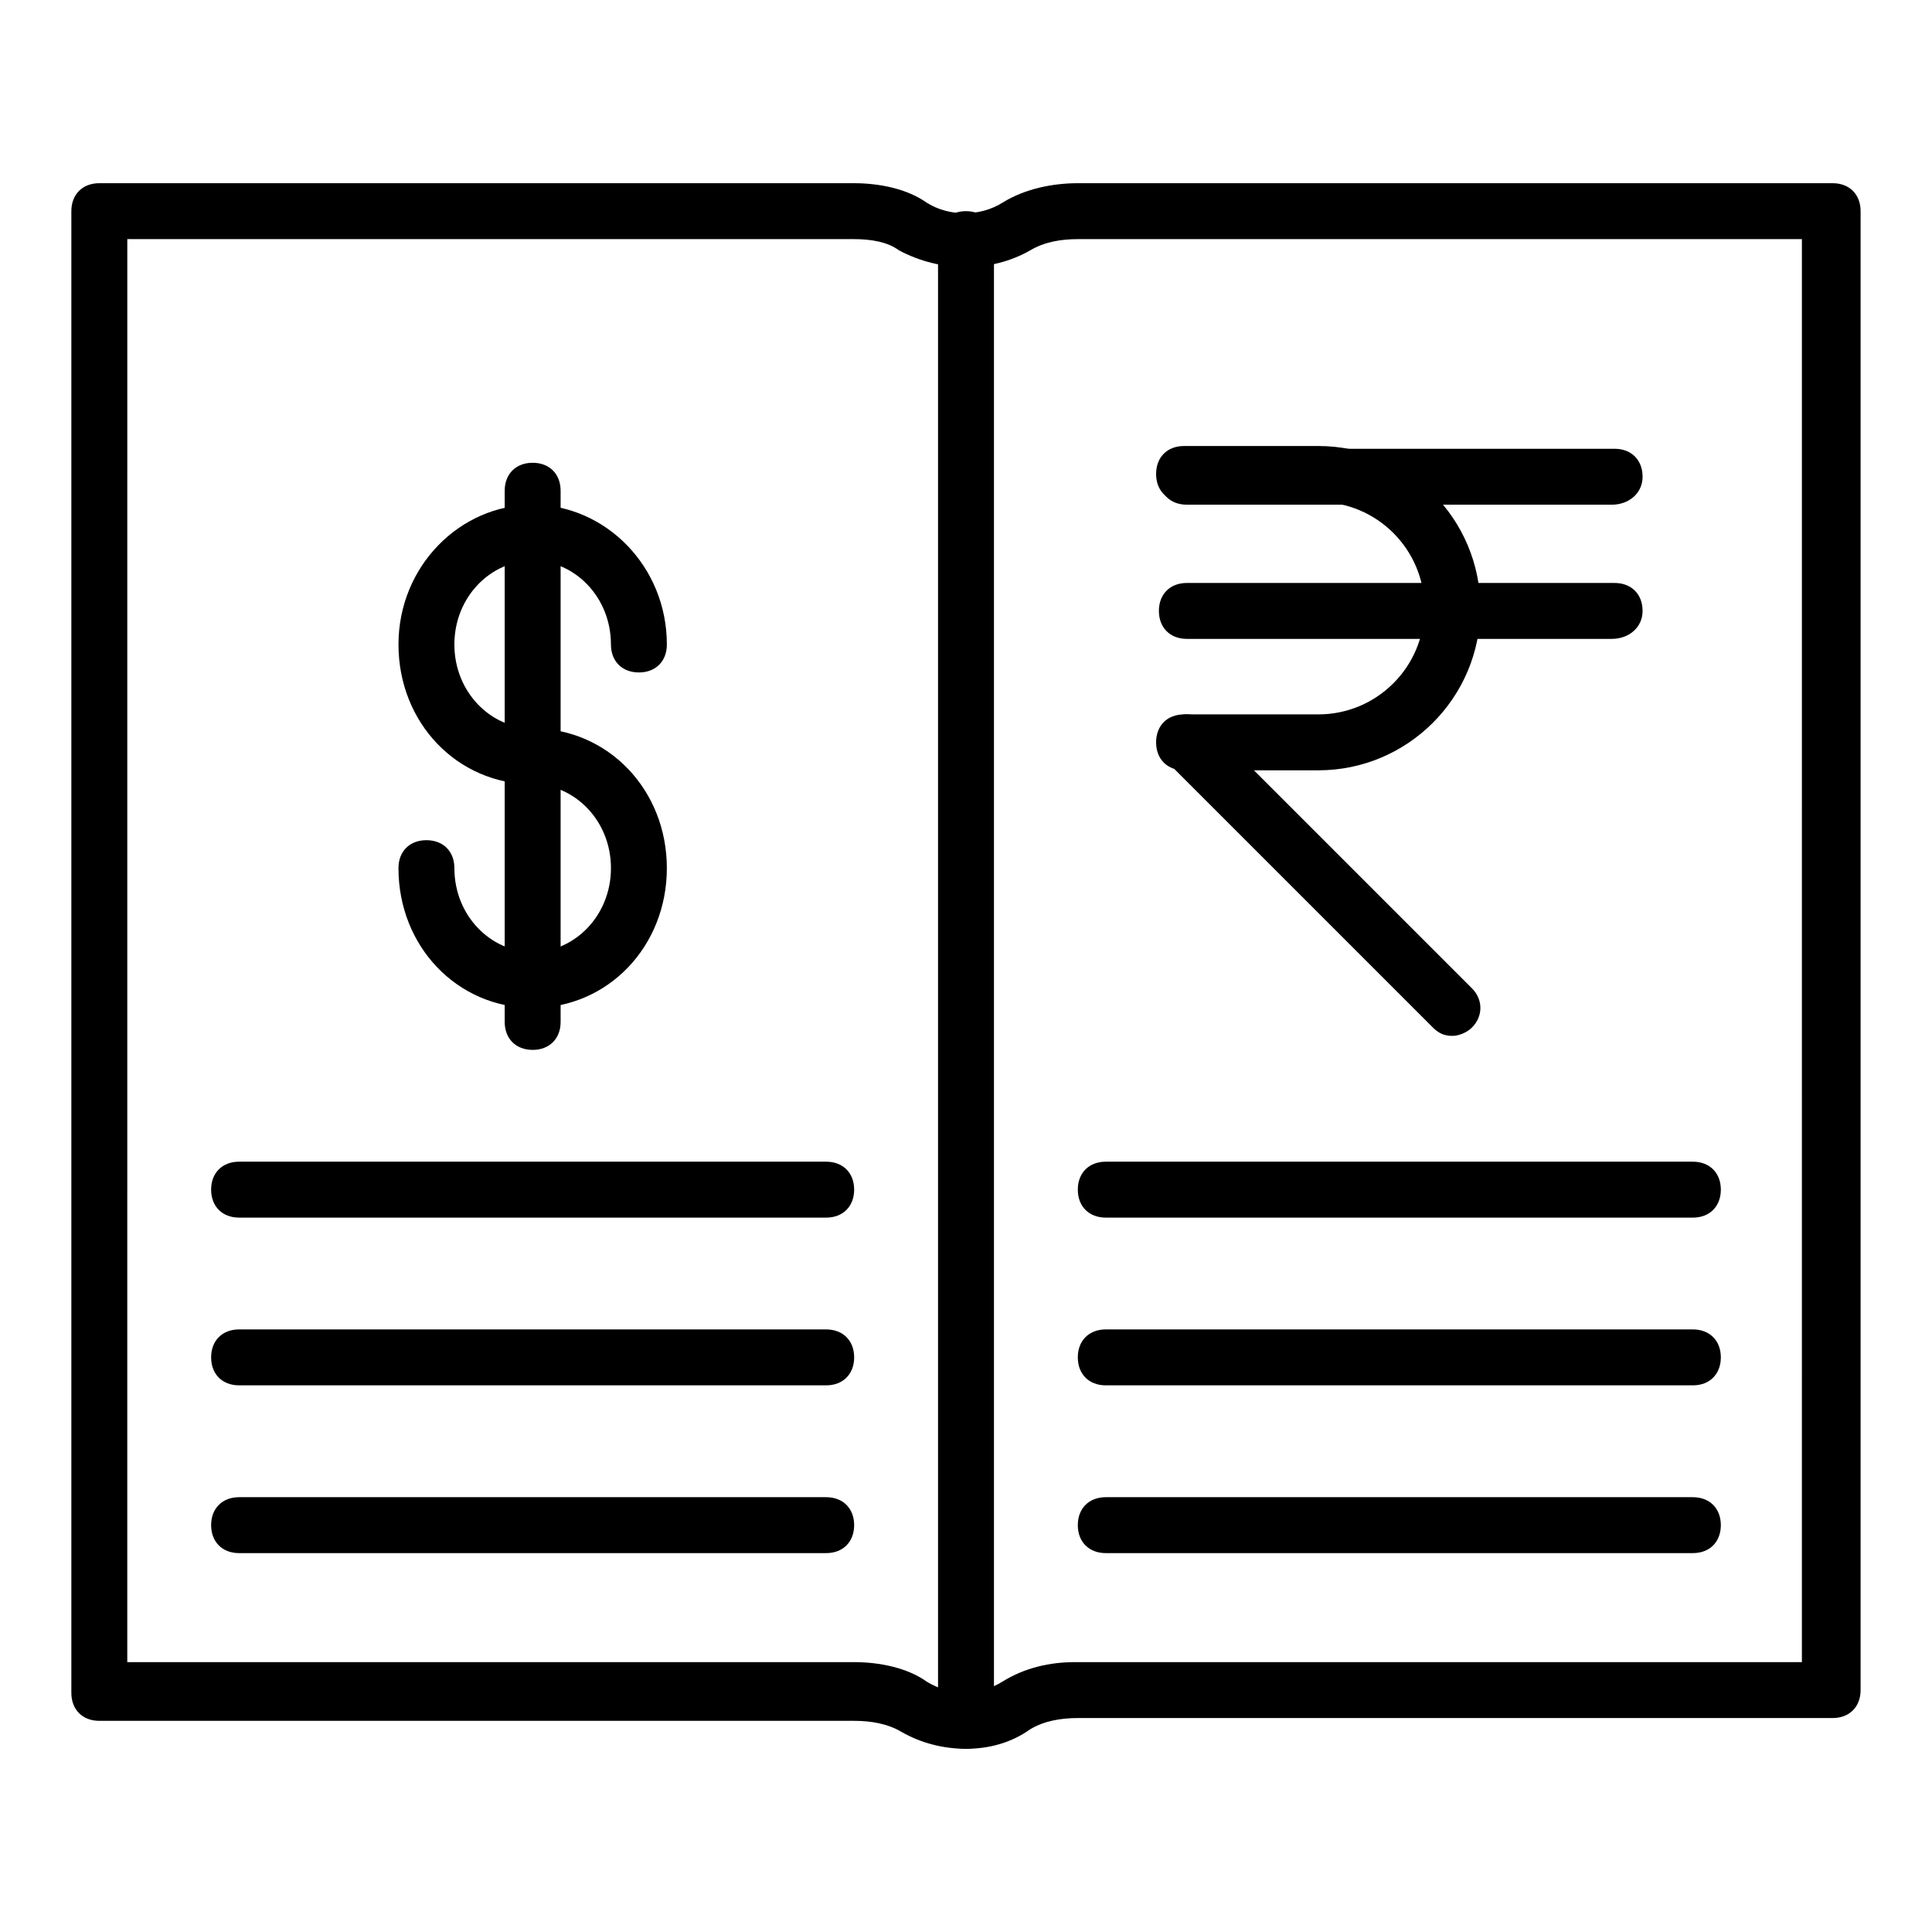 <?xml version="1.0" encoding="UTF-8"?>
<!-- Uploaded to: ICON Repo, www.svgrepo.com, Generator: ICON Repo Mixer Tools -->
<svg fill="#000000" width="800px" height="800px" version="1.1" viewBox="144 144 512 512" xmlns="http://www.w3.org/2000/svg">
 <g>
  <path d="m400 607.45c-5.926 0-11.855-1.48-17.039-4.445-3.703-2.223-8.148-2.965-12.594-2.965h-200.05c-4.445 0-7.41-2.965-7.41-7.41v-392.67c0-4.445 2.965-7.41 7.41-7.41h200.04c6.668 0 14.078 1.48 19.262 5.188 5.926 3.703 14.078 3.703 20.004 0 5.93-3.703 13.336-5.188 20.004-5.188h200.04c4.445 0 7.41 2.965 7.41 7.41v391.93c0 4.445-2.965 7.41-7.41 7.41h-200.04c-4.445 0-8.891 0.742-12.594 2.965-5.188 3.703-11.113 5.184-17.039 5.184zm-222.27-22.969h192.63c6.668 0 14.078 1.48 19.262 5.188 5.926 3.703 14.078 3.703 20.004 0 5.926-3.703 12.594-5.188 19.262-5.188h192.63l0.004-377.11h-191.89c-4.445 0-8.891 0.742-12.594 2.965-10.371 5.926-23.707 5.926-34.82 0-2.965-2.227-7.41-2.965-11.855-2.965h-192.63z"/>
  <path d="m400 607.45c-4.445 0-7.41-2.965-7.41-7.41v-392.67c0-4.445 2.965-7.41 7.41-7.41s7.41 2.965 7.41 7.41v392.68c-0.004 4.441-2.965 7.406-7.41 7.406z"/>
  <path d="m285.16 411.11c-20.004 0-35.562-16.301-35.562-37.043 0-4.445 2.965-7.41 7.41-7.41 4.445 0 7.41 2.965 7.41 7.41 0 12.594 9.633 22.227 20.746 22.227 11.113 0 20.746-9.633 20.746-22.227s-9.633-22.227-20.746-22.227c-20.004 0-35.562-16.301-35.562-37.043 0-20.746 16.301-37.043 35.562-37.043 19.262 0 35.562 16.301 35.562 37.043 0 4.445-2.965 7.41-7.41 7.41-4.445 0-7.41-2.965-7.41-7.41 0-12.594-9.633-22.227-20.746-22.227-11.113 0-20.746 9.633-20.746 22.227s9.633 22.227 20.746 22.227c20.004 0 35.562 16.301 35.562 37.043 0 20.742-15.559 37.043-35.562 37.043z"/>
  <path d="m285.16 422.23c-4.445 0-7.41-2.965-7.41-7.41v-140.77c0-4.445 2.965-7.41 7.41-7.41 4.445 0 7.41 2.965 7.41 7.41v140.77c0 4.445-2.965 7.41-7.41 7.41z"/>
  <path d="m493.35 348.14h-35.562c-4.445 0-7.41-2.965-7.41-7.41 0-4.445 2.965-7.41 7.41-7.41h35.562c15.559 0 28.152-12.594 28.152-28.152 0-15.559-12.594-28.152-28.152-28.152h-35.562c-4.445 0-7.41-2.965-7.41-7.41 0-4.445 2.965-7.41 7.41-7.41h35.562c23.707 0 42.973 19.262 42.973 42.973 0 23.707-19.266 42.973-42.973 42.973z"/>
  <path d="m528.91 418.52c-2.223 0-3.703-0.742-5.188-2.223l-70.387-70.387c-2.965-2.965-2.965-7.41 0-10.371 2.965-2.965 7.41-2.965 10.371 0l70.387 70.387c2.965 2.965 2.965 7.41 0 10.371-1.48 1.484-3.703 2.223-5.184 2.223z"/>
  <path d="m571.14 277.75h-112.61c-4.445 0-7.41-2.965-7.41-7.41 0-4.445 2.965-7.41 7.41-7.41h113.36c4.445 0 7.41 2.965 7.41 7.41 0 4.445-3.707 7.41-8.152 7.41z"/>
  <path d="m571.14 313.31h-112.61c-4.445 0-7.41-2.965-7.41-7.41 0-4.445 2.965-7.41 7.41-7.41h113.36c4.445 0 7.41 2.965 7.41 7.41 0 4.449-3.707 7.41-8.152 7.41z"/>
  <path d="m362.95 466.68h-155.59c-4.445 0-7.41-2.965-7.41-7.41 0-4.445 2.965-7.41 7.41-7.41h155.59c4.445 0 7.41 2.965 7.41 7.41-0.004 4.445-2.969 7.41-7.414 7.41z"/>
  <path d="m362.95 511.13h-155.59c-4.445 0-7.41-2.965-7.41-7.41 0-4.445 2.965-7.41 7.41-7.41h155.59c4.445 0 7.41 2.965 7.41 7.41-0.004 4.445-2.969 7.41-7.414 7.41z"/>
  <path d="m362.95 555.59h-155.59c-4.445 0-7.41-2.965-7.41-7.41 0-4.445 2.965-7.41 7.41-7.41h155.59c4.445 0 7.41 2.965 7.41 7.41-0.004 4.449-2.969 7.41-7.414 7.41z"/>
  <path d="m592.63 466.68h-155.59c-4.445 0-7.41-2.965-7.41-7.41 0-4.445 2.965-7.41 7.41-7.41h155.59c4.445 0 7.41 2.965 7.41 7.41-0.004 4.445-2.965 7.41-7.41 7.41z"/>
  <path d="m592.63 511.13h-155.59c-4.445 0-7.41-2.965-7.41-7.41 0-4.445 2.965-7.41 7.41-7.41h155.59c4.445 0 7.41 2.965 7.41 7.41-0.004 4.445-2.965 7.41-7.41 7.41z"/>
  <path d="m592.63 555.59h-155.59c-4.445 0-7.41-2.965-7.41-7.41 0-4.445 2.965-7.41 7.41-7.41h155.59c4.445 0 7.41 2.965 7.41 7.41-0.004 4.449-2.965 7.41-7.41 7.41z"/>
 </g>
</svg>